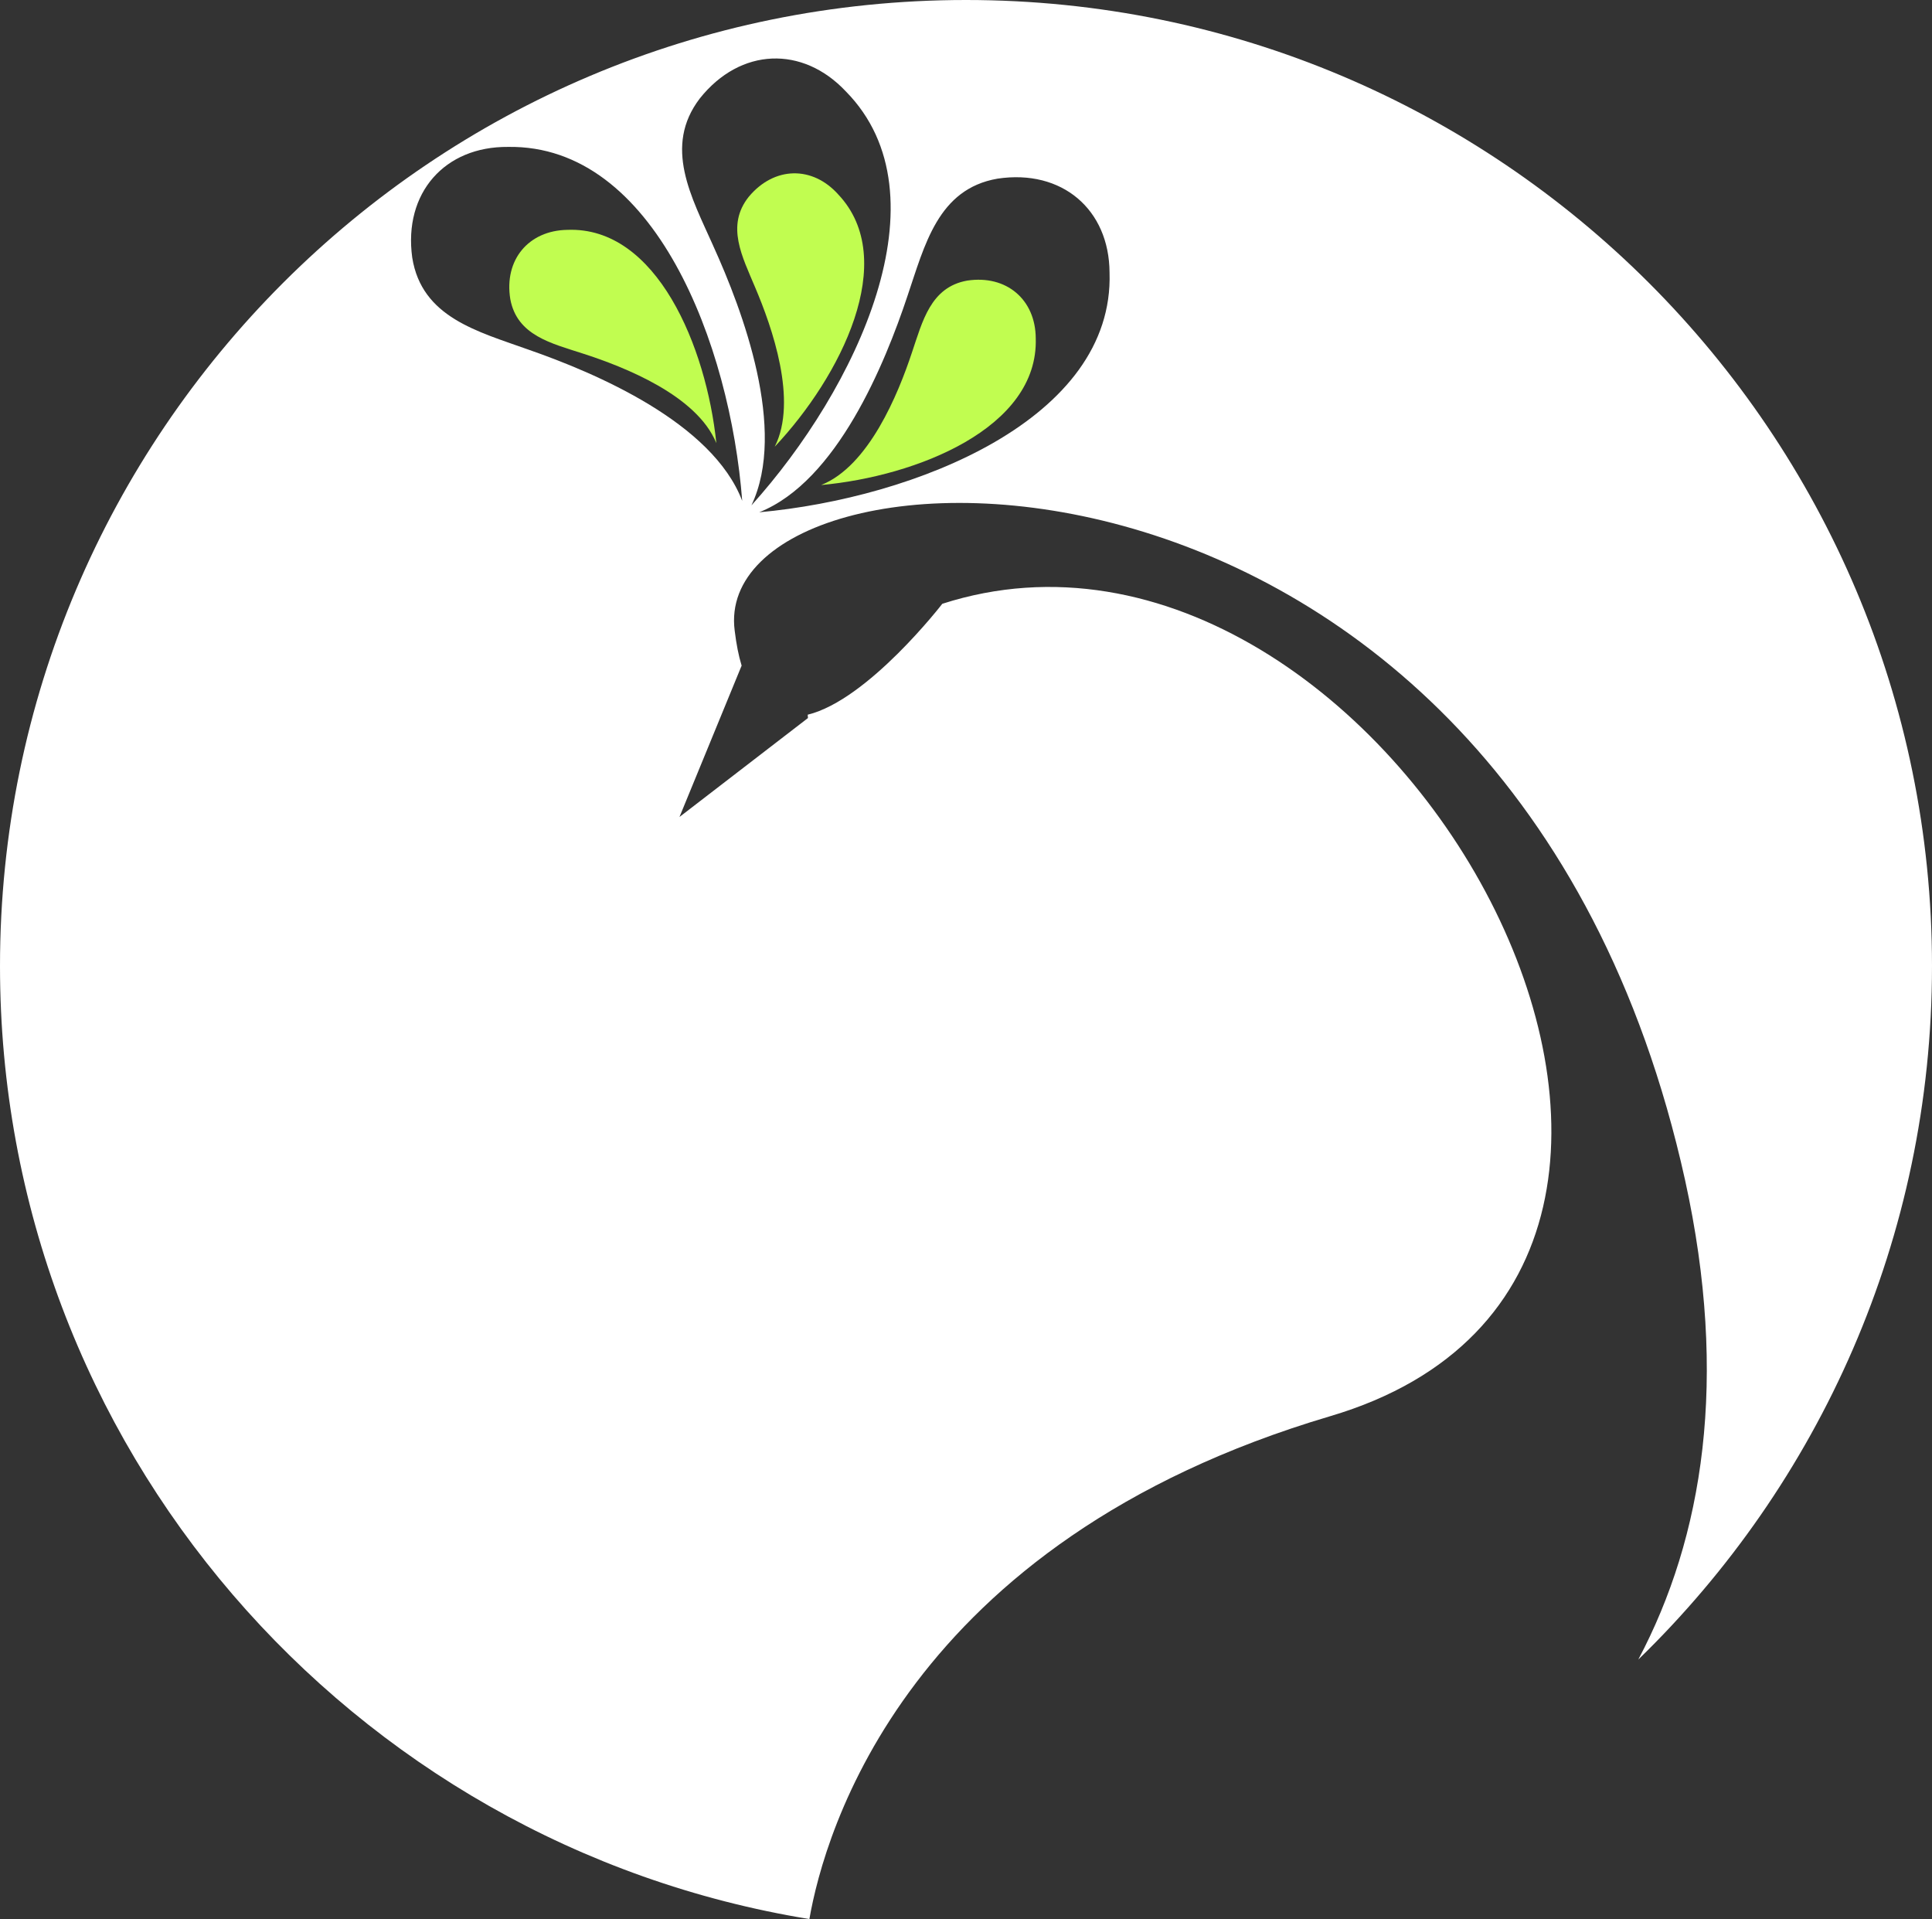 <?xml version="1.0" encoding="UTF-8"?><svg id="Layer_1" xmlns="http://www.w3.org/2000/svg" width="300" height="297.97" viewBox="0 0 300 297.97"><rect x="0" y="0" width="300" height="297.97" fill="#333333" stroke="none"/><defs><style>.cls-1{fill:#c1fd50;}.cls-1,.cls-2{stroke-width:0px;}.cls-2{fill:#fff;}</style></defs><path class="cls-2" d="M300,150C300,67.17,232.83,0,150,0S0,67.17,0,150c0,74.52,54.44,136.37,125.68,147.97,2.34-13.37,14.97-58.55,80.84-78.07,77.77-22.98,8.7-148.31-60.2-126.15,0,0-11.51,14.93-20.9,17.22l.04.52-19.95,15.36,9.65-23.5c-.48-1.56-.82-3.33-1.08-5.45-4.15-32.29,120.27-38.21,147.58,85.34,6.79,30.9,2.81,55.44-7.27,74.44,28.09-27.26,45.61-65.44,45.61-107.67h0ZM82.01,54.27c-7.83-2.81-16.53-4.98-18-14.28-1.38-10.04,5.06-17.27,14.89-17.18,22.76-.35,34.49,30.73,36.35,54.96-4.63-12.16-22.76-19.86-33.24-23.5ZM110.75,38.17c-3.38-7.57-7.79-15.41-2.08-22.89,6.32-7.92,15.97-8.22,22.68-1.08,15.97,16.23,1.6,46.22-14.67,64.27,5.58-11.73-1.34-30.21-5.93-40.29h0ZM117.89,79.54c12.07-4.8,19.52-23.07,23.02-33.58,2.68-7.88,4.72-16.62,13.98-18.22,10.04-1.51,17.35,4.8,17.4,14.58.74,22.76-30.16,35.01-54.4,37.22Z"/><g id="_Feathers_Group_"><path class="cls-1" d="M127.51,75.31c7.4-2.95,11.96-14.14,14.09-20.56,1.64-4.83,2.89-10.17,8.58-11.18,6.13-.93,10.62,2.97,10.65,8.96.44,13.93-18.5,21.43-33.32,22.78Z"/><path class="cls-1" d="M120.31,69.34c3.59-7.12-.41-18.52-3.06-24.74-1.97-4.72-4.58-9.55-.98-14.05,3.97-4.76,9.91-4.82,13.9-.35,9.57,10.15.35,28.31-9.86,39.15h0Z"/><path class="cls-1" d="M111.22,68.77c-3.04-7.38-14.26-11.8-20.73-13.88-4.84-1.58-10.2-2.78-11.25-8.44-1-6.11,2.84-10.66,8.84-10.76,13.93-.57,21.61,18.26,23.15,33.08h-.01Z"/></g></svg>